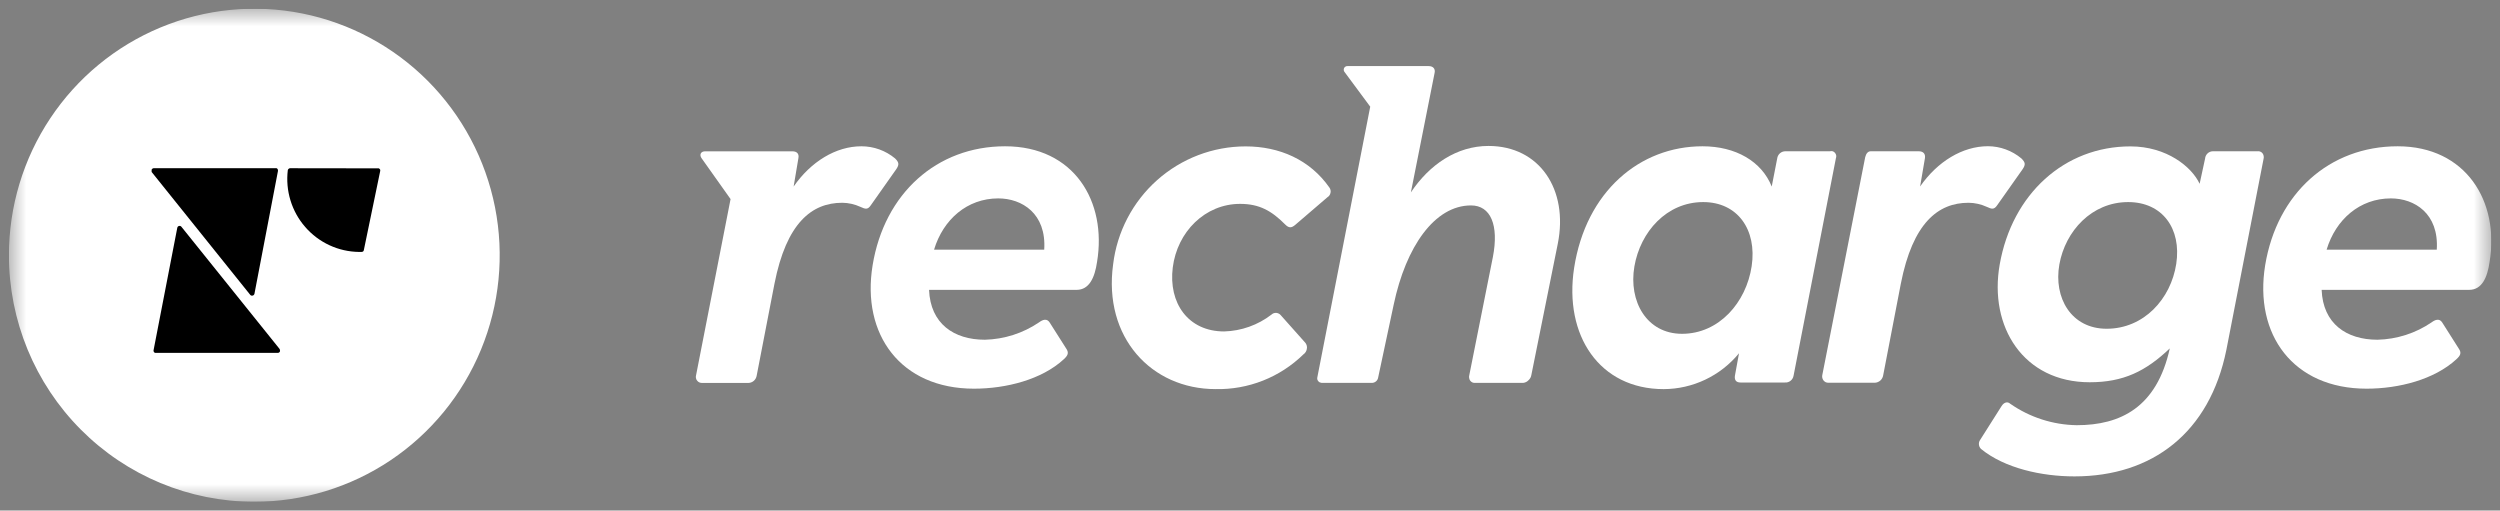 <svg xmlns="http://www.w3.org/2000/svg" fill="none" viewBox="0 0 142 29" height="29" width="142">
<rect x="0" y="0" width="142" height="29" fill="#808080" stroke="none"/>
<g clip-path="url(#clip0_111835_15081)">
<mask height="29" width="142" y="0" x="0" maskUnits="userSpaceOnUse" style="mask-type:luminance" id="mask0_111835_15081">
<path fill="white" d="M141.511 0.5H0.507V28.5H141.511V0.5Z"></path>
</mask>
<g mask="url(#mask0_111835_15081)">
<path fill="white" d="M14.442 28.5C17.198 28.5 19.893 27.68 22.186 26.142C24.479 24.604 26.266 22.417 27.321 19.859C28.377 17.3 28.653 14.485 28.116 11.768C27.578 9.052 26.251 6.557 24.302 4.598C22.353 2.64 19.869 1.306 17.166 0.765C14.462 0.225 11.659 0.502 9.112 1.562C6.565 2.621 4.388 4.416 2.856 6.719C1.324 9.021 0.507 11.729 0.507 14.498C0.507 18.211 1.975 21.772 4.588 24.397C7.201 27.023 10.745 28.499 14.442 28.5Z"></path>
<path fill="black" d="M15.774 20.044H8.865C8.844 20.049 8.822 20.049 8.801 20.044C8.783 20.034 8.766 20.021 8.752 20.005C8.738 19.989 8.728 19.969 8.724 19.948C8.718 19.927 8.718 19.905 8.724 19.884L10.07 12.937C10.076 12.912 10.088 12.889 10.105 12.869C10.124 12.851 10.147 12.838 10.172 12.834C10.197 12.828 10.223 12.829 10.247 12.838C10.271 12.847 10.292 12.863 10.306 12.883L15.88 19.82C15.893 19.842 15.901 19.866 15.901 19.891C15.908 19.915 15.908 19.939 15.901 19.962C15.891 19.985 15.875 20.004 15.855 20.019C15.832 20.037 15.803 20.046 15.774 20.044Z"></path>
<path fill="black" d="M8.738 9.555H15.644C15.665 9.549 15.686 9.549 15.707 9.555C15.728 9.562 15.746 9.576 15.76 9.594C15.772 9.611 15.782 9.63 15.788 9.65C15.793 9.671 15.793 9.693 15.788 9.714L14.452 16.69C14.445 16.714 14.431 16.736 14.414 16.754C14.397 16.772 14.374 16.785 14.35 16.789C14.326 16.798 14.3 16.798 14.276 16.789C14.251 16.782 14.229 16.767 14.213 16.747L8.615 9.771C8.609 9.75 8.609 9.728 8.615 9.707C8.608 9.681 8.608 9.655 8.615 9.629C8.628 9.607 8.646 9.588 8.668 9.572C8.689 9.561 8.713 9.554 8.738 9.555Z"></path>
<path fill="black" d="M16.479 9.555C16.449 9.554 16.42 9.566 16.398 9.587C16.372 9.604 16.355 9.631 16.348 9.661C16.277 10.239 16.329 10.826 16.499 11.383C16.669 11.94 16.954 12.455 17.336 12.893C17.717 13.332 18.187 13.685 18.713 13.929C19.24 14.174 19.812 14.303 20.392 14.31H20.536C20.568 14.31 20.599 14.3 20.624 14.282C20.648 14.262 20.663 14.235 20.666 14.204L21.597 9.707C21.601 9.687 21.601 9.667 21.597 9.647C21.59 9.628 21.579 9.611 21.565 9.597C21.552 9.581 21.535 9.569 21.516 9.562C21.498 9.557 21.478 9.557 21.46 9.562L16.479 9.555Z"></path>
<path fill="white" d="M40.048 8.595H45.014C45.247 8.595 45.402 8.723 45.349 8.985L45.078 10.596C46.058 9.18 47.482 8.309 48.927 8.309C49.626 8.308 50.303 8.553 50.841 8.999C51.074 9.233 51.074 9.353 50.916 9.598L49.47 11.648C49.29 11.921 49.157 11.882 48.874 11.751C48.55 11.601 48.198 11.521 47.842 11.517C46.107 11.517 44.669 12.661 43.989 16.12L42.98 21.333C42.962 21.446 42.907 21.55 42.822 21.627C42.737 21.703 42.629 21.746 42.515 21.751H39.868C39.817 21.751 39.766 21.74 39.72 21.719C39.673 21.698 39.631 21.665 39.6 21.623C39.565 21.584 39.542 21.537 39.533 21.485C39.519 21.436 39.519 21.383 39.533 21.333L41.496 11.308L39.84 8.974C39.713 8.776 39.815 8.595 40.048 8.595Z"></path>
<path fill="white" d="M49.565 15.062C50.235 10.986 53.21 8.309 57.088 8.309C61.018 8.309 62.88 11.453 62.312 14.881C62.182 15.766 61.871 16.464 61.149 16.464H52.77C52.847 18.387 54.18 19.297 55.942 19.297C57.041 19.27 58.109 18.927 59.02 18.309C59.228 18.153 59.46 18.075 59.615 18.309L60.571 19.814C60.726 20.048 60.648 20.203 60.416 20.412C59.175 21.556 57.155 22.077 55.322 22.077C51.169 22.077 48.917 19.01 49.565 15.062ZM59.312 14.18C59.443 12.126 58.047 11.269 56.7 11.269C54.938 11.269 53.573 12.462 53.055 14.18H59.312Z"></path>
<path fill="white" d="M74.826 21.424L77.829 6.059L76.353 4.066C76.334 4.033 76.324 3.995 76.324 3.958C76.324 3.92 76.334 3.883 76.353 3.85C76.374 3.818 76.403 3.792 76.437 3.775C76.471 3.757 76.509 3.75 76.546 3.754H81.15C81.404 3.754 81.538 3.91 81.485 4.144L80.138 10.928C81.189 9.353 82.74 8.29 84.548 8.29C87.446 8.29 89.099 10.769 88.482 13.846L86.981 21.3C86.963 21.414 86.907 21.518 86.822 21.594C86.743 21.681 86.635 21.735 86.519 21.747H83.801C83.749 21.753 83.695 21.747 83.646 21.729C83.596 21.708 83.551 21.675 83.516 21.633C83.482 21.591 83.46 21.541 83.452 21.488C83.438 21.436 83.438 21.381 83.452 21.329L84.795 14.601C85.148 12.784 84.668 11.668 83.554 11.668C81.489 11.668 79.856 14.006 79.162 17.302L78.281 21.435C78.27 21.518 78.23 21.595 78.168 21.651C78.107 21.708 78.029 21.742 77.946 21.747H75.066C75.029 21.742 74.994 21.733 74.96 21.718C74.928 21.7 74.899 21.676 74.875 21.648C74.851 21.619 74.833 21.585 74.823 21.548C74.815 21.507 74.816 21.465 74.826 21.424Z"></path>
<path fill="white" d="M89.41 15.217C90.083 10.88 93.136 8.309 96.703 8.309C98.589 8.309 100.063 9.166 100.634 10.596L100.944 9.006C100.958 8.888 101.016 8.779 101.106 8.702C101.198 8.625 101.315 8.586 101.434 8.592H103.94C103.992 8.578 104.047 8.578 104.099 8.592C104.15 8.61 104.196 8.641 104.229 8.684C104.264 8.726 104.287 8.776 104.297 8.829C104.305 8.883 104.299 8.938 104.279 8.988L101.875 21.337C101.857 21.451 101.796 21.555 101.706 21.627C101.614 21.701 101.498 21.737 101.381 21.726H98.857C98.621 21.726 98.505 21.595 98.544 21.337L98.776 20.065C98.255 20.7 97.602 21.211 96.862 21.563C96.123 21.915 95.315 22.099 94.497 22.102C90.859 22.102 88.818 19.063 89.41 15.217ZM95.54 18.96C97.634 18.96 99.185 17.19 99.495 15.118C99.805 13.047 98.695 11.478 96.742 11.478C94.669 11.478 93.171 13.164 92.833 15.136C92.495 17.108 93.524 18.96 95.54 18.96Z"></path>
<path fill="white" d="M103.503 21.322L105.943 8.928C105.995 8.719 106.101 8.592 106.256 8.592H108.985C109.221 8.592 109.376 8.719 109.337 8.981L109.062 10.592C110.046 9.176 111.47 8.305 112.918 8.305C113.612 8.309 114.282 8.554 114.815 8.999C115.051 9.232 115.051 9.353 114.896 9.594L113.447 11.648C113.264 11.92 113.137 11.881 112.851 11.75C112.527 11.6 112.173 11.521 111.815 11.517C110.084 11.517 108.643 12.66 107.966 16.12L106.965 21.315C106.947 21.429 106.891 21.534 106.806 21.612C106.72 21.688 106.611 21.733 106.496 21.74H103.849C103.796 21.74 103.745 21.729 103.697 21.708C103.651 21.684 103.611 21.652 103.577 21.612C103.546 21.571 103.523 21.524 103.51 21.474C103.497 21.425 103.494 21.373 103.503 21.322Z"></path>
<path fill="white" d="M112.527 25.504C112.456 25.439 112.413 25.349 112.404 25.253C112.393 25.157 112.418 25.061 112.474 24.984L113.69 23.064C113.821 22.855 114.025 22.788 114.181 22.933C115.291 23.706 116.605 24.13 117.956 24.151C120.441 24.151 122.506 23.142 123.244 19.789C121.879 21.088 120.61 21.712 118.696 21.712C114.932 21.712 112.957 18.56 113.584 15.019C114.289 11.017 117.261 8.315 121.008 8.315C123.074 8.315 124.499 9.484 124.939 10.44L125.249 9.006C125.258 8.894 125.308 8.79 125.39 8.713C125.471 8.636 125.578 8.593 125.69 8.592H128.221C128.274 8.584 128.328 8.589 128.378 8.609C128.429 8.628 128.472 8.66 128.507 8.701C128.54 8.743 128.564 8.793 128.574 8.847C128.586 8.899 128.586 8.954 128.574 9.006L126.459 19.867C125.507 24.58 122.25 27.059 117.829 27.059C115.964 27.059 113.866 26.595 112.527 25.504ZM119.655 18.673C121.77 18.673 123.304 16.984 123.611 14.987C123.916 12.99 122.828 11.478 120.879 11.478C118.813 11.478 117.311 13.121 116.972 15.019C116.634 16.917 117.649 18.673 119.655 18.673Z"></path>
<path fill="white" d="M128.662 15.062C129.335 10.986 132.307 8.309 136.188 8.309C140.07 8.309 141.98 11.453 141.408 14.881C141.282 15.766 140.972 16.464 140.246 16.464H131.869C131.944 18.387 133.279 19.297 135.042 19.297C136.141 19.271 137.207 18.928 138.116 18.309C138.324 18.153 138.557 18.075 138.712 18.309L139.667 19.814C139.827 20.048 139.748 20.203 139.515 20.412C138.272 21.556 136.259 22.077 134.422 22.077C130.255 22.077 128.017 19.01 128.662 15.062ZM138.409 14.18C138.539 12.126 137.144 11.269 135.801 11.269C134.038 11.269 132.67 12.462 132.152 14.18H138.409Z"></path>
<path fill="white" d="M69.045 22.101C69.965 22.121 70.88 21.957 71.736 21.619C72.593 21.28 73.374 20.774 74.033 20.129C74.084 20.094 74.127 20.05 74.16 19.998C74.195 19.945 74.217 19.886 74.227 19.824C74.241 19.765 74.241 19.703 74.227 19.644C74.212 19.584 74.186 19.527 74.149 19.477L72.739 17.894C72.708 17.858 72.67 17.829 72.626 17.809C72.582 17.788 72.534 17.774 72.485 17.77C72.438 17.77 72.39 17.778 72.344 17.792C72.3 17.809 72.26 17.834 72.225 17.866C71.45 18.463 70.507 18.799 69.531 18.826C67.49 18.826 66.359 17.218 66.613 15.192C66.867 13.167 68.449 11.58 70.437 11.58C71.53 11.58 72.221 11.97 72.997 12.749C73.205 12.958 73.349 12.958 73.564 12.777L75.401 11.201C75.446 11.175 75.484 11.139 75.514 11.095C75.544 11.052 75.564 11.002 75.573 10.95C75.586 10.899 75.586 10.845 75.573 10.794C75.563 10.743 75.541 10.694 75.51 10.653C74.4 9.066 72.665 8.315 70.751 8.315C68.898 8.316 67.109 8.998 65.722 10.233C64.336 11.468 63.447 13.171 63.225 15.019C62.658 19.158 65.397 22.101 69.045 22.101Z"></path>
</g>
</g>
<defs>
<clipPath id="clip0_111835_15081">
<rect transform="translate(0.507 0.5)" fill="white" height="28" width="141.004"></rect>
</clipPath>
</defs>
</svg>
